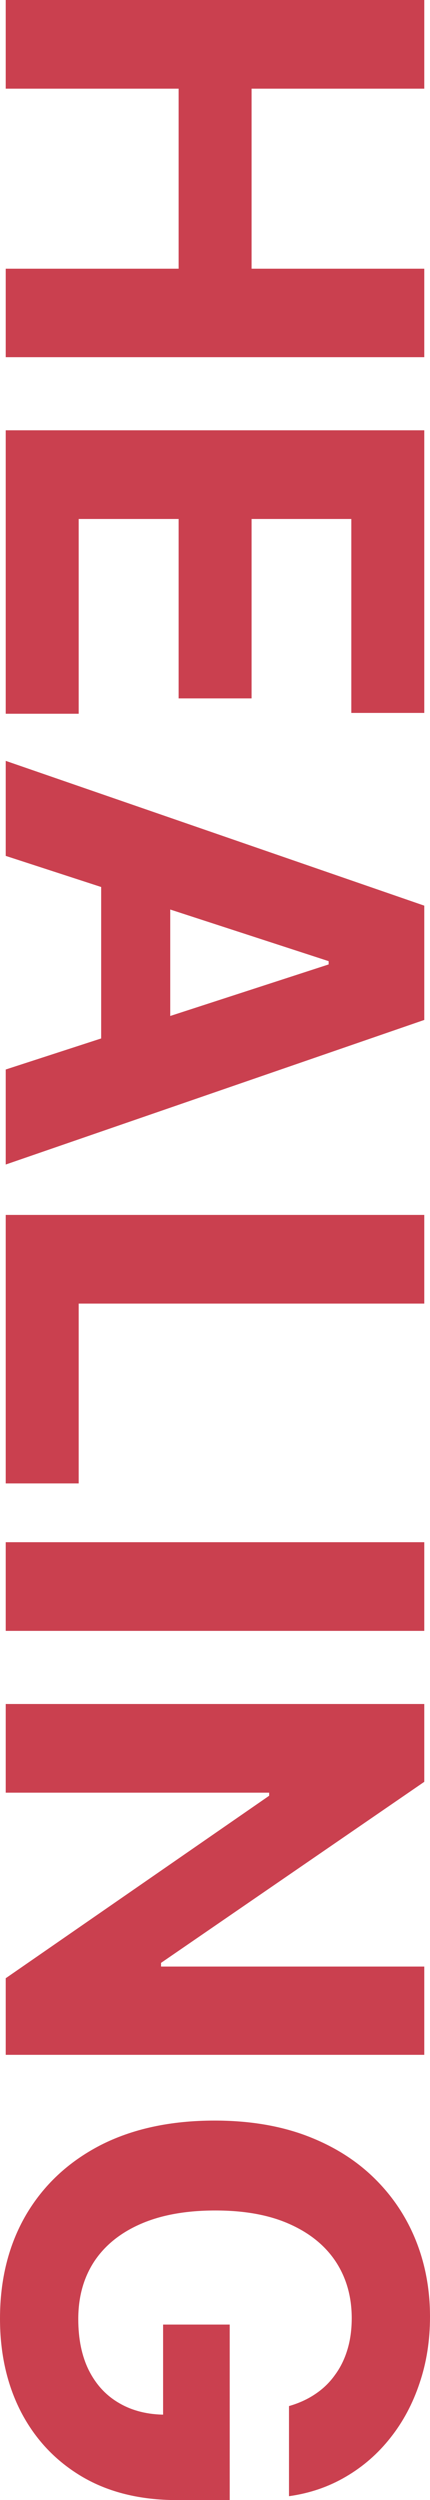 <?xml version="1.0" encoding="UTF-8" standalone="no"?>
<svg
   xmlns:dc="http://purl.org/dc/elements/1.1/"
   xmlns:cc="http://creativecommons.org/ns#"
   xmlns:rdf="http://www.w3.org/1999/02/22-rdf-syntax-ns#"
   xmlns:svg="http://www.w3.org/2000/svg"
   xmlns="http://www.w3.org/2000/svg"
   xmlns:sodipodi="http://sodipodi.sourceforge.net/DTD/sodipodi-0.dtd"
   xmlns:inkscape="http://www.inkscape.org/namespaces/inkscape"
   width="216"
   height="1253.188"
   viewBox="0 0 216 1253.188"
   version="1.1"
   id="svg4"
   sodipodi:docname="healing-heading-13.svg"
   inkscape:version="1.0.2-2 (e86c870879, 2021-01-15)">
  <defs
     id="defs8" />
  <sodipodi:namedview
     pagecolor="#ffffff"
     bordercolor="#666666"
     borderopacity="1"
     objecttolerance="10"
     gridtolerance="10"
     guidetolerance="10"
     inkscape:pageopacity="0"
     inkscape:pageshadow="2"
     inkscape:window-width="1920"
     inkscape:window-height="1009"
     id="namedview6"
     showgrid="false"
     inkscape:snap-bbox="true"
     inkscape:bbox-nodes="true"
     inkscape:snap-page="true"
     fit-margin-top="0"
     fit-margin-left="0"
     fit-margin-right="0"
     fit-margin-bottom="0"
     inkscape:zoom="0.46162281"
     inkscape:cx="184.23189"
     inkscape:cy="469.29818"
     inkscape:window-x="1912"
     inkscape:window-y="-8"
     inkscape:window-maximized="1"
     inkscape:current-layer="text837" />
  <g
     aria-label="HEALING"
     transform="rotate(90)"
     id="text837"
     style="font-size:289.095px;line-height:1.25;font-family:Inter;-inkscape-font-specification:Inter;stroke-width:7.227">
    <path
       d="M 8.8865107e-7,-2.875 V -213.125 H 44.452 v 86.749 h 90.24 v -86.749 h 44.35 V -2.875 h -44.35 V -89.726 H 44.452 v 86.852 z"
       style="font-style:normal;font-variant:normal;font-weight:bold;font-stretch:normal;font-family:Inter;-inkscape-font-specification:'Inter Bold';fill:#ca404f;fill-opacity:1;stroke-width:7.227"
       id="path839" />
    <path
       d="M 215.691,-2.875 V -213.125 H 357.364 v 36.65 h -97.221 v 50.099 h 89.932 v 36.65 h -89.932 v 50.202 h 97.631 v 36.65 z"
       style="font-style:normal;font-variant:normal;font-weight:bold;font-stretch:normal;font-family:Inter;-inkscape-font-specification:'Inter Bold';fill:#ca404f;fill-opacity:1;stroke-width:7.227"
       id="path841" />
    <path
       d="M 429.022,-2.875 H 381.387 L 453.969,-213.125 h 57.285 L 583.733,-2.875 H 536.098 L 483.432,-165.08 h -1.643 z m -2.977,-82.643 h 112.517 v 34.7 H 426.045 Z"
       style="font-style:normal;font-variant:normal;font-weight:bold;font-stretch:normal;font-family:Inter;-inkscape-font-specification:'Inter Bold';fill:#ca404f;fill-opacity:1;stroke-width:7.227"
       id="path843" />
    <path
       d="M 608.987,-2.875 V -213.125 h 44.452 v 173.601 h 90.137 v 36.65 z"
       style="font-style:normal;font-variant:normal;font-weight:bold;font-stretch:normal;font-family:Inter;-inkscape-font-specification:'Inter Bold';fill:#ca404f;fill-opacity:1;stroke-width:7.227"
       id="path845" />
    <path
       d="M 817.492,-213.125 V -2.875 H 773.04 V -213.125 Z"
       style="font-style:normal;font-variant:normal;font-weight:bold;font-stretch:normal;font-family:Inter;-inkscape-font-specification:'Inter Bold';fill:#ca404f;fill-opacity:1;stroke-width:7.227"
       id="path847" />
    <path
       d="M 1030.002,-213.125 V -2.875 H 991.606 L 900.135,-135.205 h -1.54 V -2.875 H 854.142 V -213.125 h 39.011 l 90.753,132.228 h 1.848 V -213.125 Z"
       style="font-style:normal;font-variant:normal;font-weight:bold;font-stretch:normal;font-family:Inter;-inkscape-font-specification:'Inter Bold';fill:#ca404f;fill-opacity:1;stroke-width:7.227"
       id="path849" />
    <path
       d="m 1206.066,-145.163 q -2.156,-7.494 -6.057,-13.243 -3.901,-5.852 -9.547,-9.856 -5.544,-4.106 -12.73,-6.262 -7.084,-2.156 -15.707,-2.156 -16.118,0 -28.335,8.008 -12.114,8.008 -18.89,23.304 -6.776,15.194 -6.776,37.163 0,21.97 6.673,37.369 6.673,15.399 18.89,23.51 12.217,8.008 28.848,8.008 15.091,0 25.768,-5.338 10.78,-5.441 16.426,-15.297 5.749,-9.856 5.749,-23.304 l 9.034,1.335 h -54.205 v -33.468 h 87.981 v 26.487 q 0,27.719 -11.703,47.635 -11.704,19.814 -32.236,30.593 Q 1188.716,4.3348833e-8 1162.229,4.3348833e-8 q -29.567,0 -51.947,-13.038 -22.38,-13.141 -34.905,-37.266 -12.422,-24.228 -12.422,-57.49 0,-25.563 7.392,-45.582 7.494,-20.122 20.943,-34.084 13.449,-13.962 31.312,-21.251 17.863,-7.289 38.703,-7.289 17.863,0 33.262,5.236 15.399,5.133 27.308,14.578 12.011,9.445 19.608,22.483 7.597,12.935 9.753,28.54 z"
       style="font-style:normal;font-variant:normal;font-weight:bold;font-stretch:normal;font-family:Inter;-inkscape-font-specification:'Inter Bold';fill:#ca404f;fill-opacity:1;stroke-width:7.227"
       id="path851" />
  </g>
</svg>
